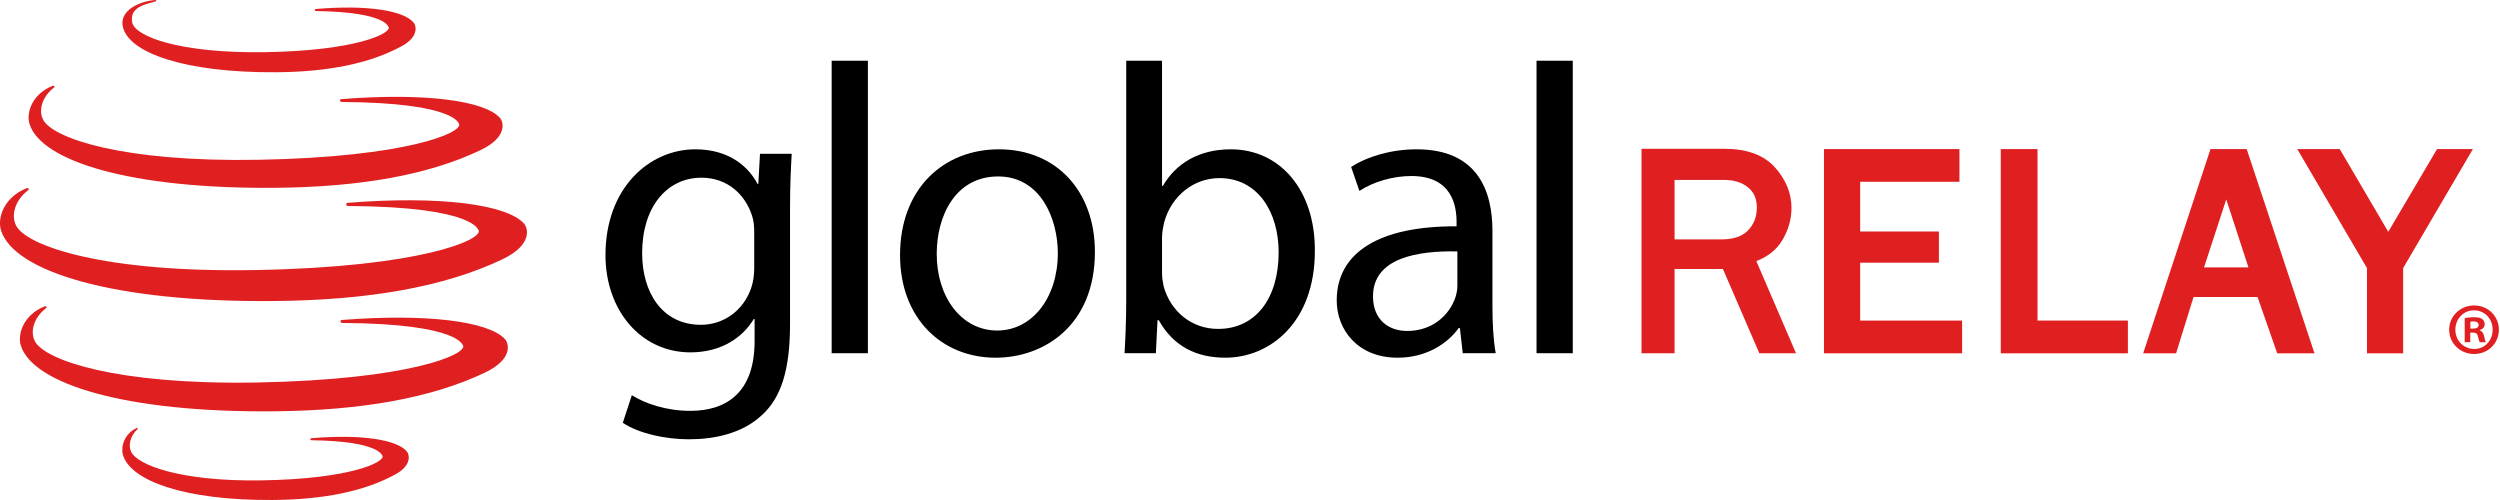 <?xml version="1.0" encoding="UTF-8"?> <svg xmlns="http://www.w3.org/2000/svg" width="160" height="32" viewBox="0 0 160 32" fill="none"><path d="M26.485 1.462C25.86 0.67 23.477 0.294 20.21 0.576C20.173 0.576 20.144 0.607 20.147 0.643C20.149 0.679 20.179 0.707 20.215 0.704C20.215 0.704 20.217 0.704 20.22 0.704V0.707C24.839 0.769 24.846 1.761 24.876 1.74C25.017 2.138 22.82 3.248 16.941 3.339C11.508 3.423 8.633 2.332 8.461 1.437C8.276 0.445 9.297 0.276 9.98 0.086L9.978 0.084C9.992 0.076 10.005 0.062 10.002 0.043C10.002 0.02 9.98 -0.002 9.953 0C9.946 0 9.941 0.004 9.936 0.006L9.931 0.002C8.998 0.067 7.675 0.624 7.851 1.648C8.152 3.386 11.867 4.661 17.643 4.624C20.966 4.605 23.667 4.073 25.73 2.943C26.814 2.347 26.634 1.65 26.485 1.462Z" fill="#E01F21"></path><path d="M26.05 28.909C25.44 28.137 23.116 27.773 19.924 28.047C19.888 28.047 19.861 28.077 19.864 28.112C19.864 28.147 19.895 28.173 19.93 28.173H19.935V28.175C24.444 28.235 24.451 29.205 24.481 29.182C24.617 29.57 22.474 30.653 16.736 30.744C11.434 30.824 8.809 29.728 8.404 28.939C8.201 28.551 8.304 27.915 8.797 27.472V27.47C8.809 27.461 8.821 27.452 8.821 27.433C8.821 27.405 8.799 27.387 8.772 27.387C8.765 27.387 8.762 27.392 8.755 27.393L8.753 27.392C7.952 27.756 7.727 28.592 7.862 29.091C8.316 30.752 11.78 32.033 17.422 31.999C20.662 31.98 23.301 31.459 25.315 30.356C26.37 29.774 26.197 29.095 26.05 28.909Z" fill="#E01F21"></path><path d="M31.988 7.533C30.98 6.431 27.139 5.925 21.856 6.343C21.8 6.344 21.758 6.385 21.758 6.436C21.761 6.484 21.807 6.526 21.865 6.521C21.87 6.521 21.87 6.52 21.87 6.52V6.526C29.334 6.577 29.343 7.963 29.385 7.932C29.612 8.486 26.055 10.052 16.558 10.226C7.784 10.385 3.455 8.838 2.788 7.71C2.456 7.154 2.629 6.247 3.45 5.607L3.448 5.605C3.472 5.594 3.489 5.575 3.489 5.549C3.489 5.514 3.453 5.484 3.411 5.485C3.399 5.485 3.39 5.493 3.382 5.499L3.377 5.49C2.046 6.018 1.67 7.218 1.89 7.934C2.629 10.307 8.35 12.111 17.686 12.019C23.045 11.965 27.42 11.202 30.755 9.607C32.511 8.765 32.225 7.794 31.988 7.533Z" fill="#E01F21"></path><path d="M32.317 21.704C31.282 20.57 27.324 20.049 21.892 20.477C21.831 20.481 21.786 20.525 21.788 20.574C21.788 20.627 21.839 20.666 21.895 20.666C21.9 20.666 21.9 20.664 21.905 20.664V20.668C29.588 20.722 29.593 22.148 29.642 22.116C29.872 22.686 26.214 24.299 16.436 24.48C7.403 24.639 2.948 23.048 2.259 21.886C1.919 21.314 2.098 20.38 2.942 19.725L2.94 19.721C2.964 19.708 2.984 19.691 2.981 19.663C2.979 19.629 2.945 19.598 2.901 19.598C2.889 19.601 2.879 19.606 2.872 19.612L2.867 19.603C1.5 20.147 1.107 21.385 1.334 22.116C2.098 24.561 7.989 26.421 17.596 26.323C23.116 26.267 27.613 25.481 31.05 23.84C32.857 22.974 32.564 21.975 32.317 21.704Z" fill="#E01F21"></path><path d="M33.526 14.297C32.41 13.076 28.137 12.516 22.268 12.979C22.202 12.983 22.151 13.029 22.156 13.084C22.156 13.139 22.21 13.181 22.273 13.181C22.275 13.181 22.275 13.178 22.281 13.178V13.183C30.579 13.237 30.584 14.777 30.635 14.738C30.887 15.351 26.934 17.089 16.375 17.283C6.616 17.461 1.807 15.745 1.065 14.497C0.696 13.881 0.886 12.88 1.799 12.174L1.797 12.168C1.824 12.155 1.844 12.133 1.841 12.107C1.841 12.066 1.802 12.036 1.755 12.038C1.743 12.038 1.734 12.044 1.723 12.052L1.716 12.041C0.239 12.625 -0.181 13.958 0.066 14.746C0.884 17.372 7.249 19.372 17.625 19.265C23.587 19.207 28.448 18.362 32.159 16.594C34.109 15.661 33.794 14.584 33.526 14.297Z" fill="#E01F21"></path><path d="M114.064 15.38C114.456 14.724 114.655 14.029 114.655 13.313C114.657 12.375 114.301 11.502 113.6 10.715C112.889 9.923 111.803 9.523 110.372 9.523H105.057V22.61H107.173V17.214H110.266L112.569 22.54L112.598 22.61H114.945L112.406 16.711C113.155 16.419 113.712 15.972 114.064 15.38ZM107.173 11.516H110.354C110.978 11.518 111.475 11.671 111.873 11.991C112.254 12.306 112.438 12.718 112.438 13.285C112.438 13.865 112.254 14.34 111.884 14.738C111.507 15.129 110.945 15.319 110.165 15.322H107.173V11.516Z" fill="#E01F21"></path><path d="M119.051 16.812H124.09V14.816H119.051V11.634H125.404V9.541H116.734V22.613H125.575V20.517H119.051V16.812Z" fill="#E01F21"></path><path d="M130.401 9.541H128.049V22.613H136.185V20.516H130.401V9.541Z" fill="#E01F21"></path><path d="M143.788 9.541H141.472L137.213 22.458L137.162 22.612H139.269L140.387 19.007H144.482L145.7 22.493L145.741 22.612H148.127L143.828 9.661L143.788 9.541ZM143.9 17.112H141.058L142.48 12.76L143.9 17.112Z" fill="#E01F21"></path><path d="M155.971 9.541L152.848 14.836L149.743 9.541H147.025L151.486 17.155V22.613H153.802V17.155L158.197 9.656L158.266 9.541H155.971Z" fill="#E01F21"></path><path d="M158.354 19.55C159.24 19.55 159.928 20.239 159.928 21.097C159.928 21.977 159.24 22.655 158.341 22.655C157.454 22.655 156.747 21.977 156.747 21.097C156.747 20.239 157.454 19.55 158.341 19.55H158.354ZM158.332 19.861C157.653 19.861 157.143 20.419 157.143 21.096C157.143 21.784 157.653 22.333 158.354 22.333C159.03 22.342 159.53 21.783 159.53 21.096C159.53 20.418 159.03 19.861 158.341 19.861H158.332ZM158.098 21.901H157.741V20.36C157.878 20.332 158.078 20.304 158.332 20.304C158.628 20.304 158.757 20.352 158.872 20.427C158.954 20.494 159.02 20.615 159.02 20.758C159.02 20.937 158.891 21.069 158.701 21.125V21.142C158.854 21.192 158.936 21.315 158.986 21.523C159.03 21.757 159.059 21.853 159.098 21.901H158.707C158.666 21.843 158.633 21.712 158.587 21.532C158.558 21.361 158.465 21.285 158.265 21.285H158.097V21.901H158.098ZM158.105 21.031H158.276C158.476 21.031 158.634 20.963 158.634 20.803C158.634 20.663 158.533 20.57 158.305 20.57C158.21 20.57 158.144 20.576 158.105 20.587V21.031Z" fill="#E01F21"></path><path d="M50.562 20.761C50.562 23.684 49.981 25.477 48.743 26.584C47.503 27.743 45.711 28.115 44.102 28.115C42.574 28.115 40.886 27.744 39.859 27.059L40.438 25.294C41.283 25.819 42.603 26.294 44.185 26.294C46.556 26.294 48.294 25.056 48.294 21.838V20.416H48.243C47.53 21.603 46.16 22.551 44.185 22.551C41.019 22.551 38.751 19.863 38.751 16.33C38.751 12.005 41.573 9.556 44.5 9.556C46.712 9.556 47.928 10.714 48.48 11.768H48.533L48.639 9.843H50.67C50.616 10.768 50.562 11.795 50.562 13.35V20.761ZM48.27 14.878C48.27 14.482 48.243 14.141 48.137 13.826C47.716 12.482 46.583 11.373 44.893 11.373C42.681 11.373 41.097 13.245 41.097 16.199C41.097 18.703 42.361 20.787 44.866 20.787C46.295 20.787 47.584 19.889 48.082 18.411C48.216 18.015 48.27 17.566 48.27 17.172V14.878H48.27Z" fill="black"></path><path d="M55.545 3.886H53.226V22.606H55.545V3.886Z" fill="black"></path><path d="M70.074 16.119C70.074 20.837 66.805 22.893 63.719 22.893C60.267 22.893 57.603 20.365 57.603 16.331C57.603 12.058 60.399 9.556 63.931 9.556C67.596 9.556 70.074 12.218 70.074 16.119ZM59.95 16.25C59.95 19.047 61.556 21.154 63.824 21.154C66.041 21.154 67.701 19.07 67.701 16.199C67.701 14.036 66.62 11.293 63.88 11.293C61.136 11.293 59.95 13.826 59.95 16.25Z" fill="black"></path><path d="M72.078 3.886H74.37V11.9H74.424C75.242 10.476 76.716 9.556 78.772 9.556C81.939 9.556 84.18 12.19 84.151 16.067C84.151 20.626 81.28 22.892 78.43 22.892C76.585 22.892 75.11 22.184 74.161 20.494H74.082L73.975 22.605H71.971C72.024 21.735 72.078 20.442 72.078 19.308V3.886ZM74.37 17.489C74.37 17.778 74.424 18.07 74.475 18.334C74.927 19.942 76.27 21.05 77.957 21.05C80.381 21.05 81.833 19.073 81.833 16.146C81.833 13.588 80.513 11.399 78.037 11.399C76.453 11.399 74.976 12.482 74.502 14.247C74.451 14.511 74.37 14.827 74.37 15.195V17.489H74.37Z" fill="black"></path><path d="M95.516 19.548C95.516 20.652 95.566 21.735 95.726 22.606H93.616L93.433 20.996H93.355C92.642 21.998 91.273 22.893 89.451 22.893C86.868 22.893 85.55 21.076 85.55 19.229C85.55 16.146 88.291 14.457 93.221 14.485V14.221C93.221 13.167 92.933 11.265 90.32 11.265C89.136 11.265 87.893 11.637 87.002 12.218L86.473 10.688C87.527 10.002 89.055 9.556 90.665 9.556C94.566 9.556 95.516 12.218 95.516 14.774V19.548ZM93.272 16.09C90.745 16.04 87.872 16.491 87.872 18.966C87.872 20.469 88.871 21.181 90.057 21.181C91.718 21.181 92.771 20.127 93.14 19.047C93.221 18.806 93.272 18.543 93.272 18.308V16.09Z" fill="black"></path><path d="M100.657 3.886H98.338V22.606H100.657V3.886Z" fill="black"></path></svg> 